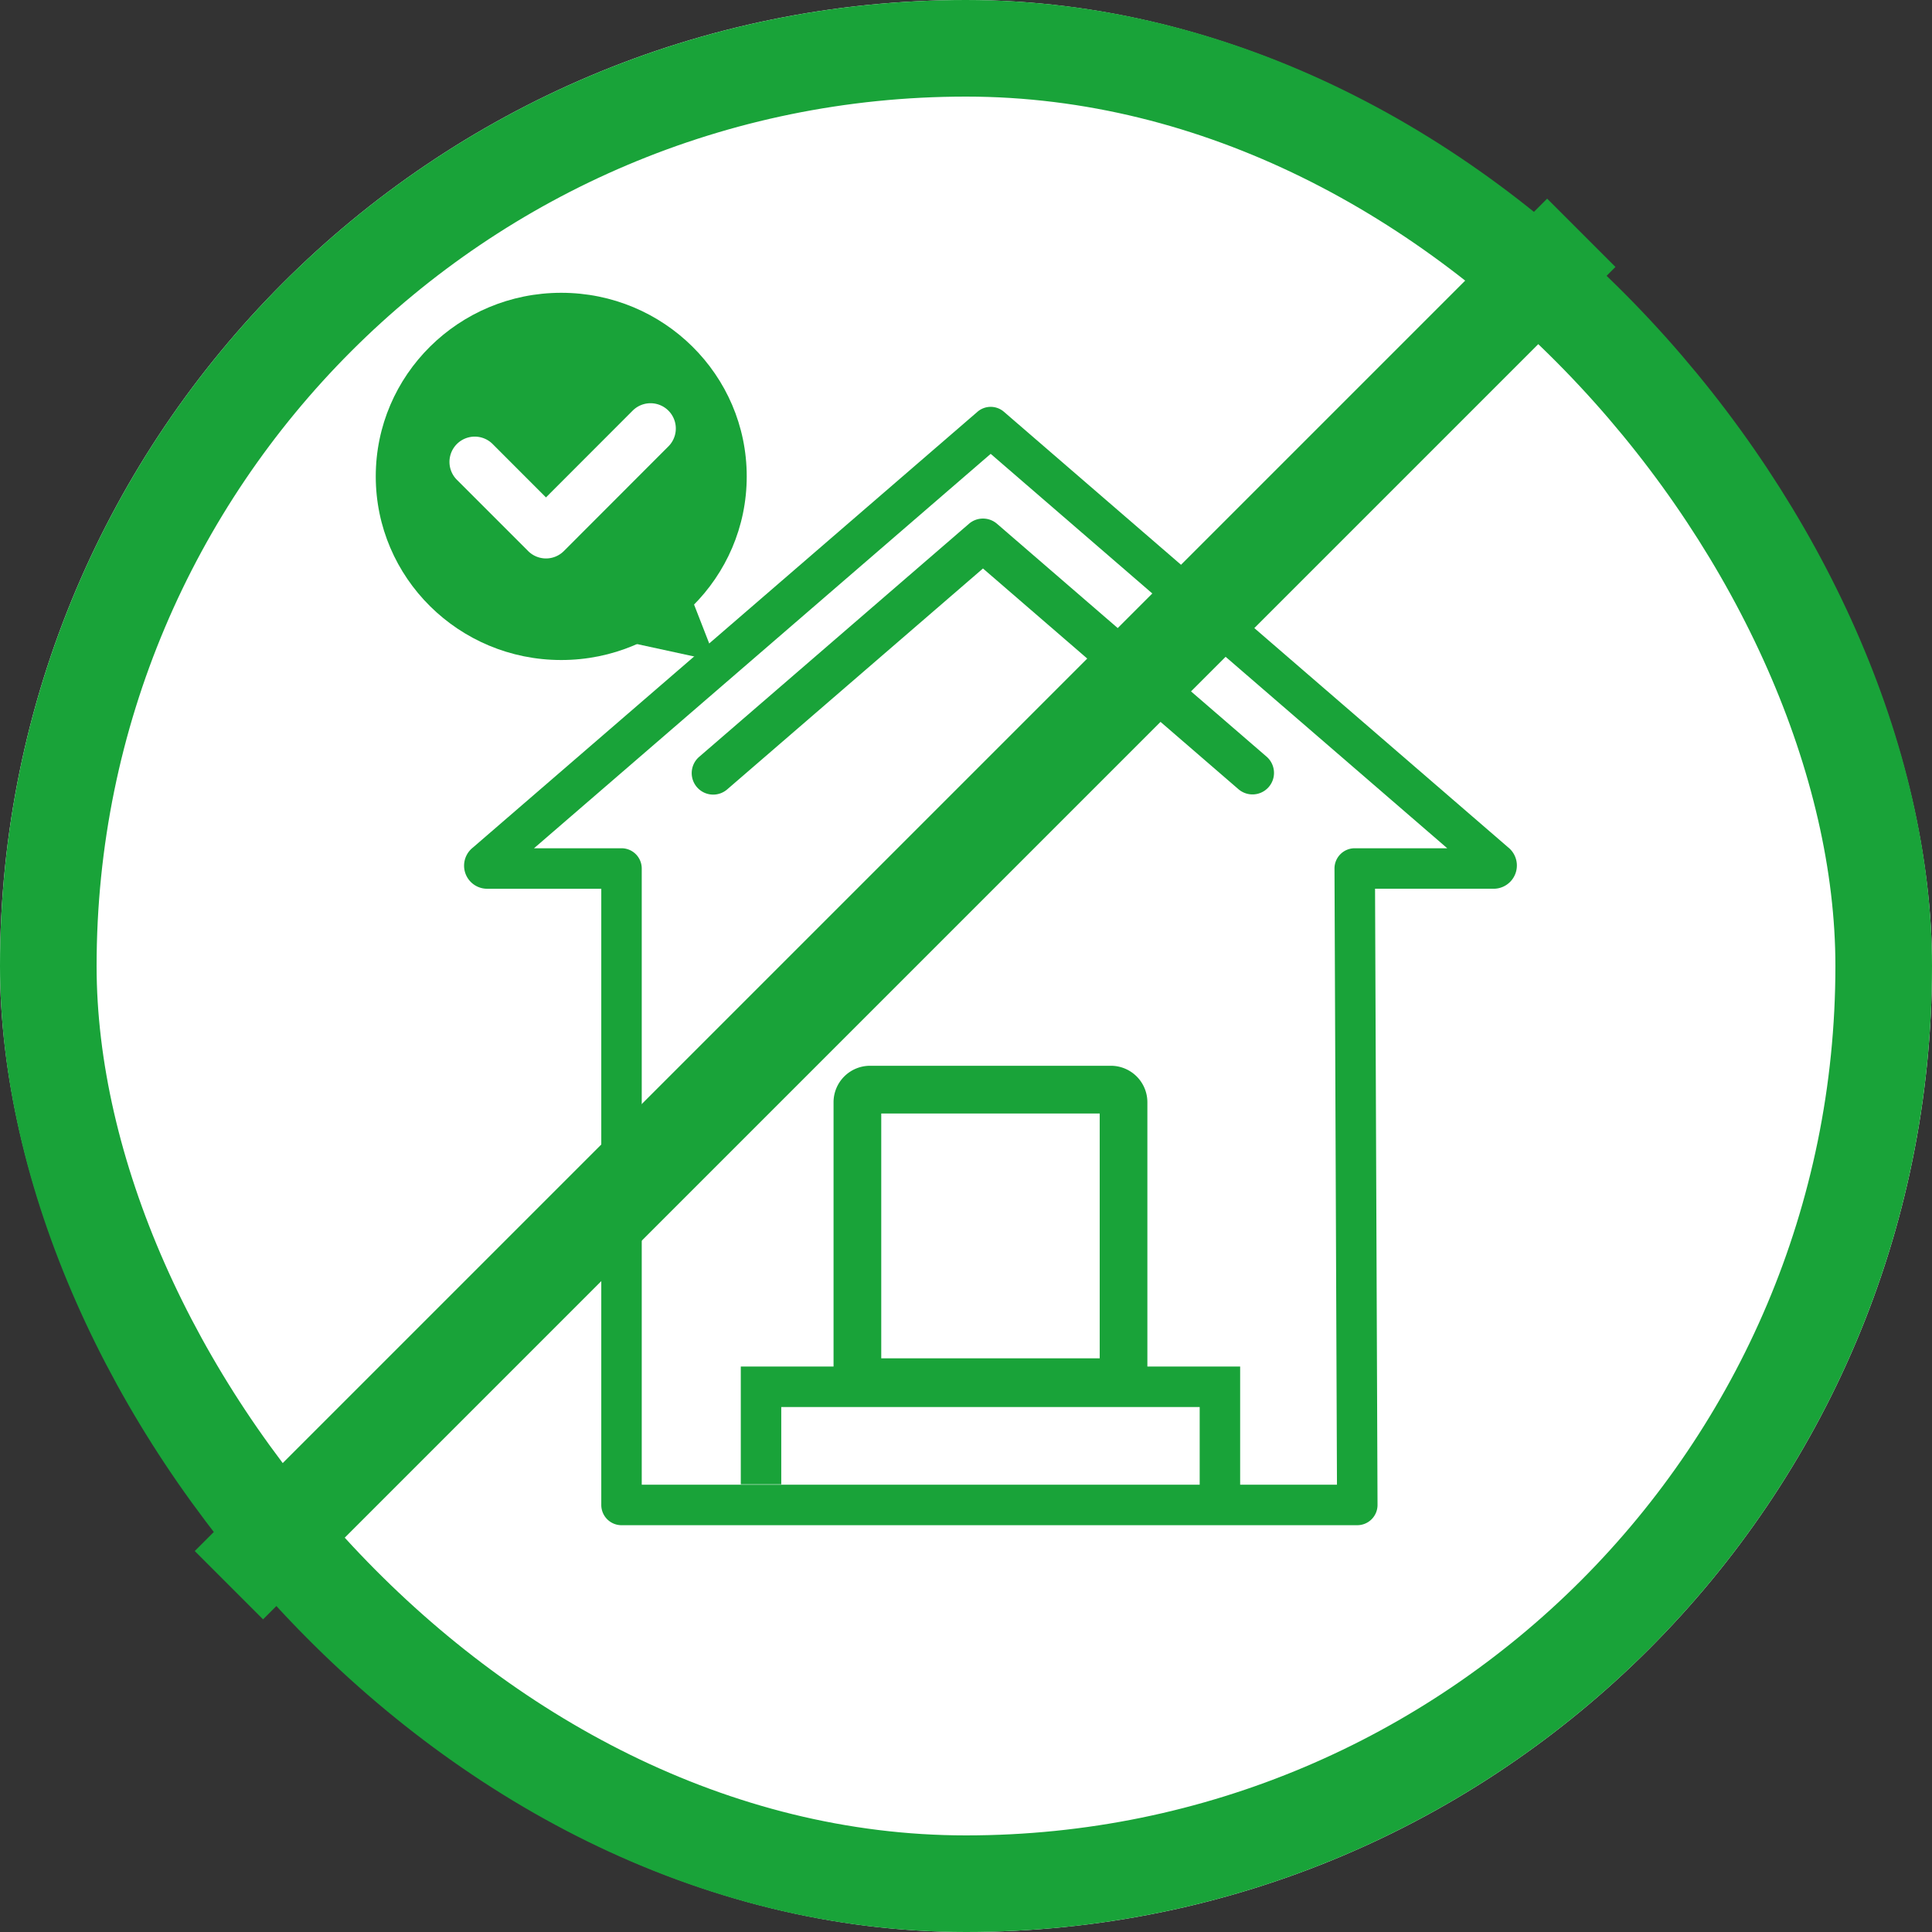 <svg xmlns="http://www.w3.org/2000/svg" width="160" height="160" viewBox="0 0 160 160">
  <rect x="0" y="0" width="160" height="160" fill="#333333" stroke="none"/>
  <g id="グループ_2915" data-name="グループ 2915" transform="translate(-1255 -1589)">
    <g id="長方形_261" data-name="長方形 261" transform="translate(1255 1589)" fill="#fff" stroke="#19a339" stroke-width="8">
      <rect width="160" height="160" rx="80" stroke="none"/>
      <rect x="4" y="4" width="152" height="152" rx="76" fill="none"/>
    </g>
    <line id="線_709" data-name="線 709" x1="112" y2="112" transform="translate(1273.957 1608.279)" fill="none" stroke="#19a339" stroke-width="8"/>
    <g id="アートワーク_39" data-name="アートワーク 39" transform="translate(1333.371 1664.279)">
      <g id="グループ_1715" data-name="グループ 1715" transform="translate(-47.252 -51.031)">
        <ellipse id="楕円形_308" data-name="楕円形 308" cx="15.361" cy="15.206" rx="15.361" ry="15.206" transform="translate(0 0)" fill="#19a339"/>
        <path id="パス_15478" data-name="パス 15478" d="M46.94,71.777a2.088,2.088,0,0,1-1.477-.613l-5.9-5.9A2.09,2.09,0,0,1,42.521,62.3l4.419,4.423,7.183-7.19A2.09,2.09,0,0,1,57.077,62.5l-8.66,8.669A2.088,2.088,0,0,1,46.94,71.777Z" transform="translate(-32.844 -49.777)" fill="#fff"/>
        <path id="パス_15479" data-name="パス 15479" d="M117.354,146.837,120.3,154.4,109.247,152Z" transform="translate(-92.111 -123.886)" fill="#19a339"/>
        <path id="パス_15480" data-name="パス 15480" d="M120.588,153.436H59.654a1.676,1.676,0,0,1-1.675-1.677V100.728H48.523a1.91,1.91,0,0,1-1.183-3.407L89.133,61.226a1.674,1.674,0,0,1,2.189,0l41.751,36.066a1.925,1.925,0,0,1-1.19,3.435h-9.824l.205,51.024a1.676,1.676,0,0,1-1.675,1.684Zm-59.259-3.354h57.576L118.7,99.058a1.676,1.676,0,0,1,1.675-1.684h7.663L90.227,64.711,52.408,97.374h7.246a1.676,1.676,0,0,1,1.675,1.677ZM48.393,98.626h0Z" transform="translate(-39.302 -51.373)" fill="#19a339"/>
        <path id="パス_15481" data-name="パス 15481" d="M168.606,142.627a1.78,1.78,0,0,1-1.163-3.128l22.342-19.3a1.777,1.777,0,0,1,2.324,0l22.32,19.281a1.78,1.78,0,0,1-2.324,2.7L190.947,123.9l-21.18,18.292A1.771,1.771,0,0,1,168.606,142.627Z" transform="translate(-140.66 -101.069)" fill="#19a339"/>
        <path id="パス_15482" data-name="パス 15482" d="M234.082,579.085h-3.351v-8.737H196.078v6.4h-3.351v-9.753h41.355Z" transform="translate(-162.497 -478.072)" fill="#19a339"/>
        <path id="パス_15483" data-name="パス 15483" d="M264.676,436.545H244.721a3.023,3.023,0,0,1-3.018-3.021v-22.14a3.023,3.023,0,0,1,3.018-3.021h19.954a3.023,3.023,0,0,1,3.018,3.021v22.14A3.023,3.023,0,0,1,264.676,436.545Zm-19.023-3.954h18.092V412.317H245.653Z" transform="translate(-203.791 -344.348)" fill="#19a339"/>
      </g>
    </g>
  </g>
</svg>
